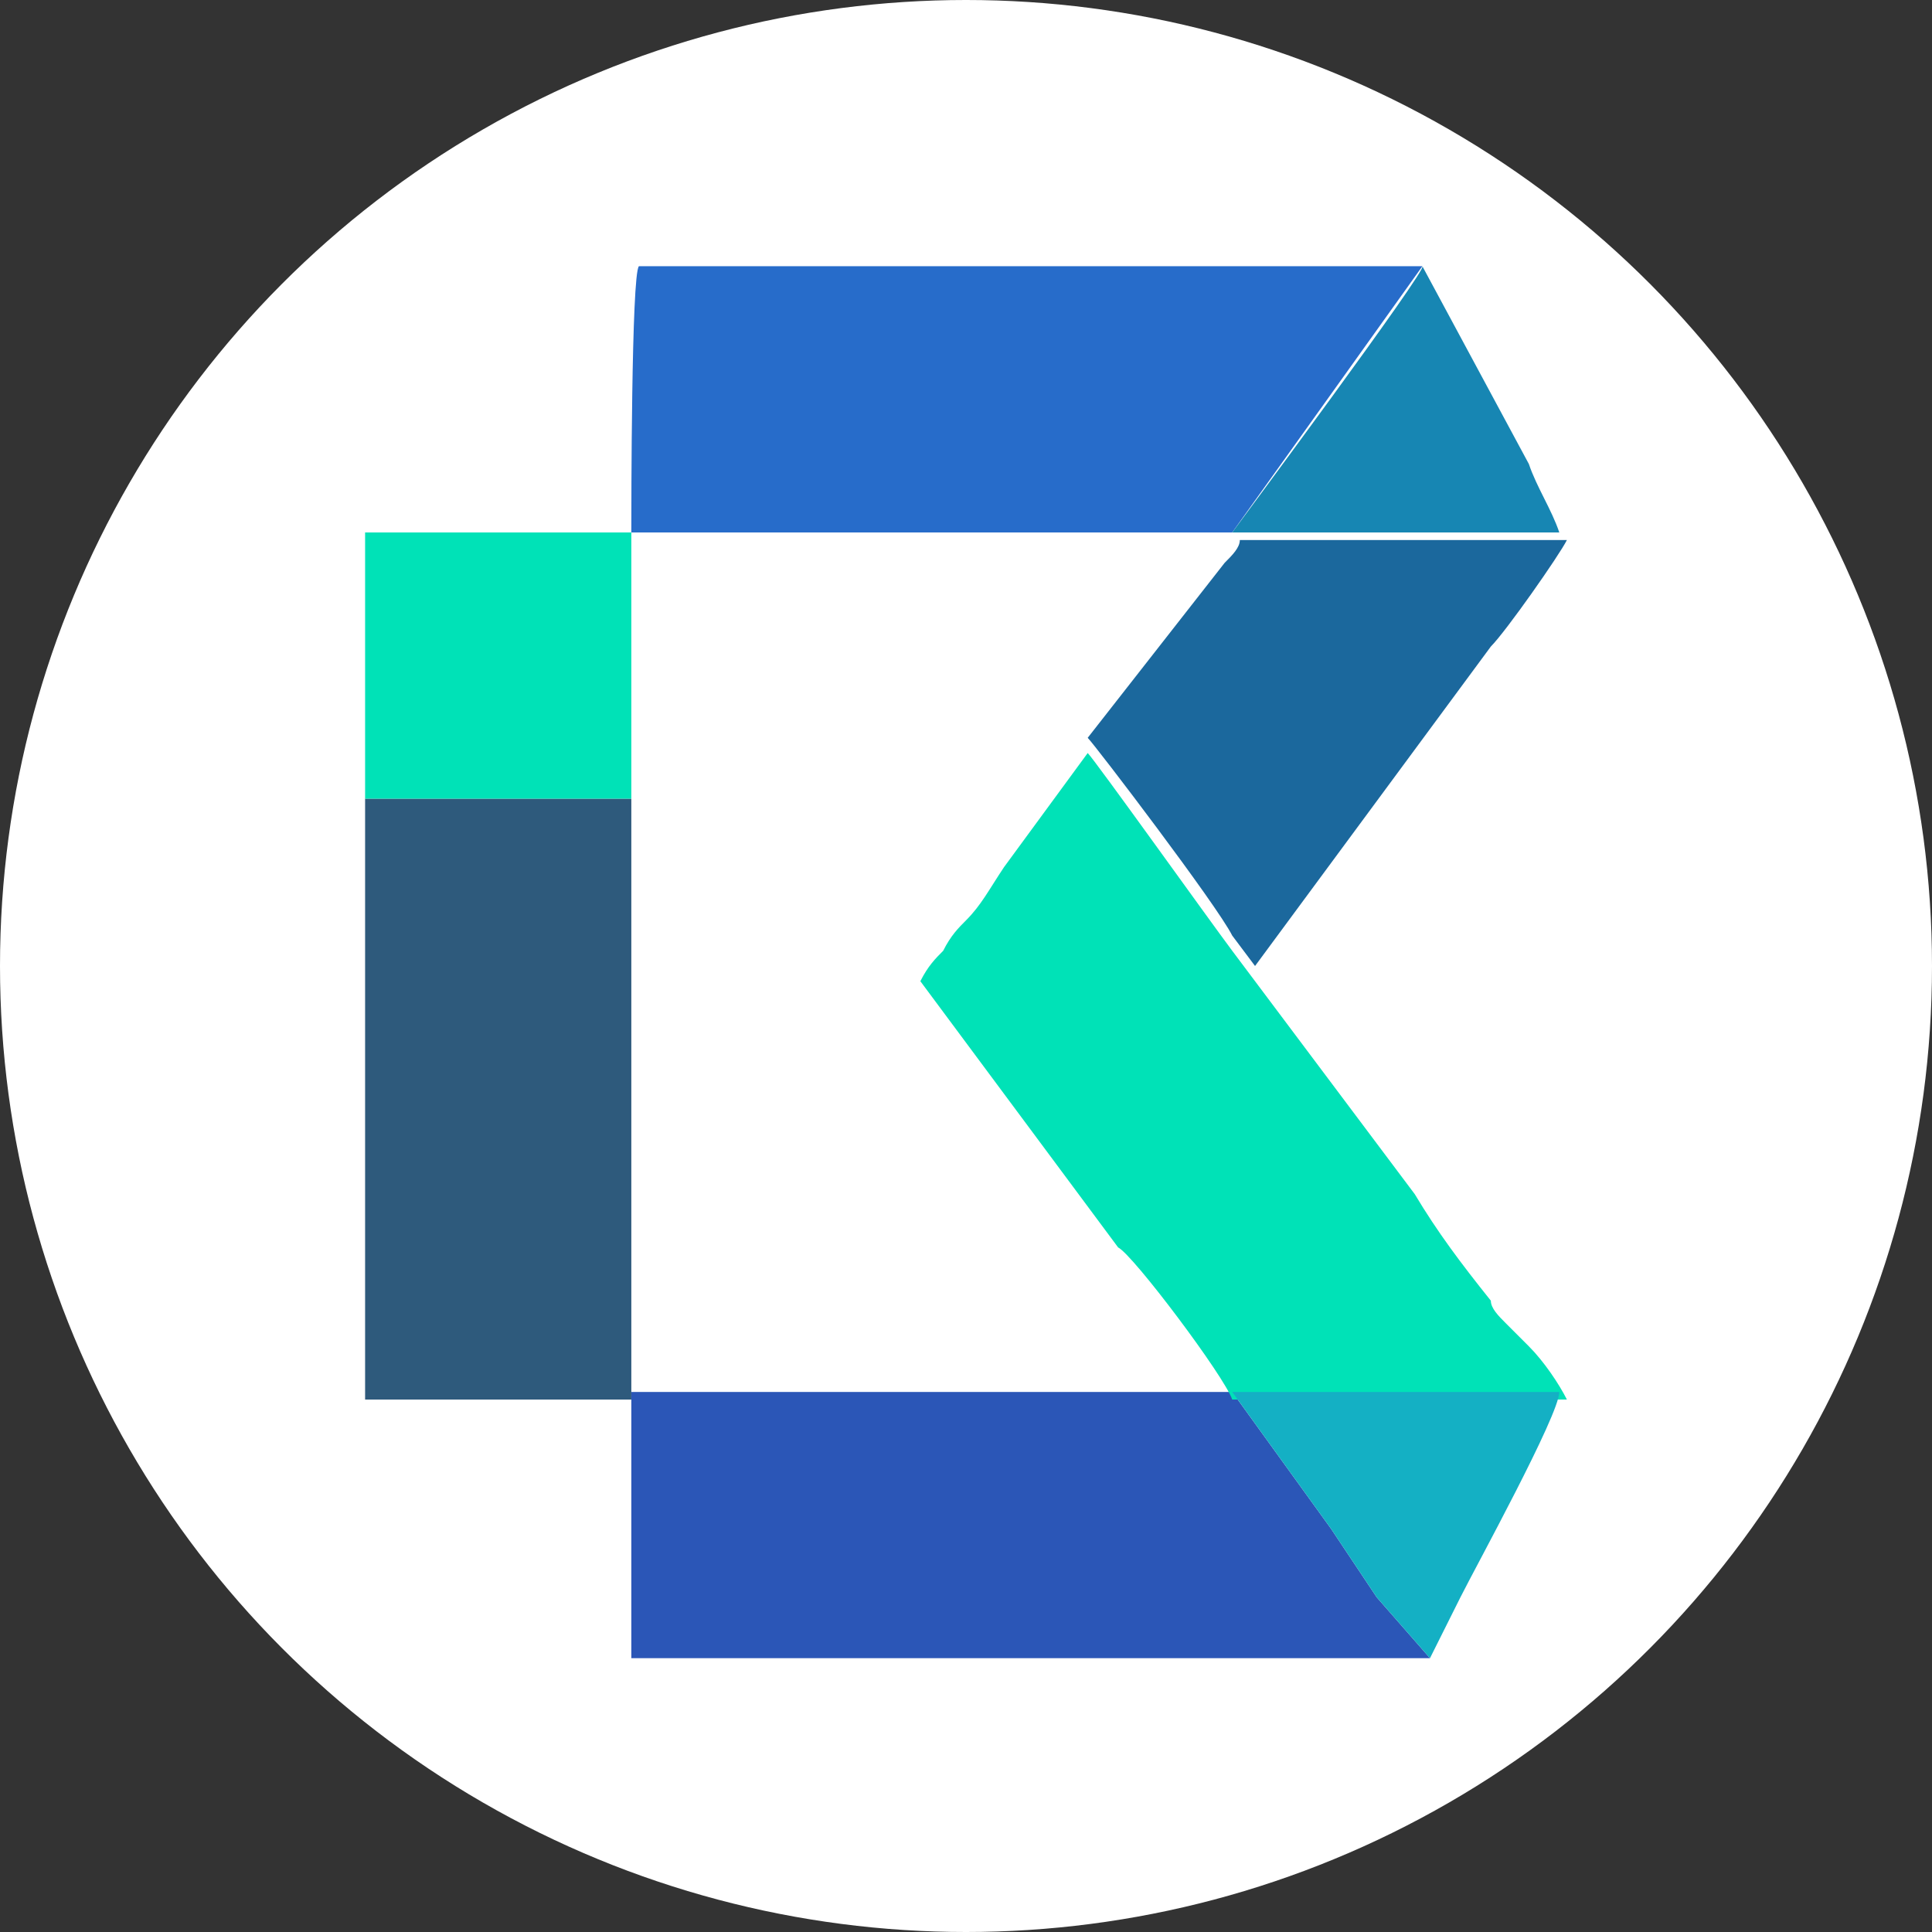 <?xml version="1.0" encoding="utf-8"?>
<!-- Generator: Adobe Illustrator 27.0.0, SVG Export Plug-In . SVG Version: 6.00 Build 0)  -->
<svg version="1.1" id="_Слой_2" xmlns="http://www.w3.org/2000/svg" xmlns:xlink="http://www.w3.org/1999/xlink" x="0px"
	 y="0px" viewBox="0 0 25.4 25.4" style="enable-background:new 0 0 25.4 25.4;" xml:space="preserve">
<rect x="0" y="0" width="25.4" height="25.4" fill="#333333" stroke="none"/>
<style type="text/css">
	.st0{fill:#FFFFFF;}
	.st1{fill-rule:evenodd;clip-rule:evenodd;fill:#276CCA;}
	.st2{fill-rule:evenodd;clip-rule:evenodd;fill:#2B56B7;}
	.st3{fill-rule:evenodd;clip-rule:evenodd;fill:#00E2B7;}
	.st4{fill-rule:evenodd;clip-rule:evenodd;fill:#2E5A7C;}
	.st5{fill-rule:evenodd;clip-rule:evenodd;fill:#1B689D;}
	.st6{fill-rule:evenodd;clip-rule:evenodd;fill:#14B0C4;}
	.st7{fill-rule:evenodd;clip-rule:evenodd;fill:#1786B3;}
</style>
<g>
	<circle class="st0" cx="12.7" cy="12.7" r="12.7"/>
	<g>
		<path class="st1" d="M8.3,7L8.3,7l7.9,0h0l2.5-3.5c0,0-0.4,0-1,0H9.5c-0.7,0-1.1,0-1.1,0C8.3,3.6,8.3,6.7,8.3,7L8.3,7z"/>
		<path class="st2" d="M18.8,21.8L18.1,21c-0.2-0.3-0.4-0.6-0.6-0.9l-1.3-1.8h-0.1l-7.8,0l0,0v3.5h0.1c3.2,0,6.6,0,9.9,0h0.3
			L18.8,21.8L18.8,21.8L18.8,21.8z"/>
		<path class="st3" d="M16.2,18.4L16.2,18.4h4.4c-0.1-0.2-0.3-0.5-0.5-0.7c-0.1-0.1-0.2-0.2-0.3-0.3s-0.2-0.2-0.2-0.3
			c-0.4-0.5-0.7-0.9-1-1.4l-2.1-2.8l-0.3-0.4c-0.3-0.4-1.8-2.5-1.9-2.6l-1.1,1.5c-0.2,0.3-0.3,0.5-0.5,0.7c-0.1,0.1-0.2,0.2-0.3,0.4
			c-0.1,0.1-0.2,0.2-0.3,0.4l2.6,3.5C14.9,16.5,16.1,18.1,16.2,18.4L16.2,18.4L16.2,18.4z"/>
		<polygon class="st4" points="8.3,18.4 8.3,18.4 8.3,10.5 4.8,10.5 4.8,18.4 		"/>
		<path class="st5" d="M14.3,9.7c0.1,0.1,1.7,2.2,1.9,2.6l0.3,0.4l3.1-4.2c0.2-0.2,0.9-1.2,1-1.4h-4.3h0c0,0.1-0.1,0.2-0.2,0.3
			L14.3,9.7L14.3,9.7L14.3,9.7z"/>
		<path class="st3" d="M4.8,10.5h3.5V7l0,0c-0.4,0-3.4,0-3.5,0c0,0,0,0.1,0,0.3C4.8,7.3,4.8,10.5,4.8,10.5z"/>
		<path class="st6" d="M18.8,21.8L18.8,21.8l0.4-0.8c0.2-0.4,1.3-2.4,1.3-2.7l-4.3,0l1.3,1.8c0.2,0.3,0.4,0.6,0.6,0.9L18.8,21.8
			C18.8,21.8,18.8,21.8,18.8,21.8z"/>
		<path class="st7" d="M16.2,7h4.3c-0.1-0.3-0.3-0.6-0.4-0.9l-1.4-2.6C18.8,3.5,16.2,7,16.2,7z"/>
	</g>
</g>
</svg>
